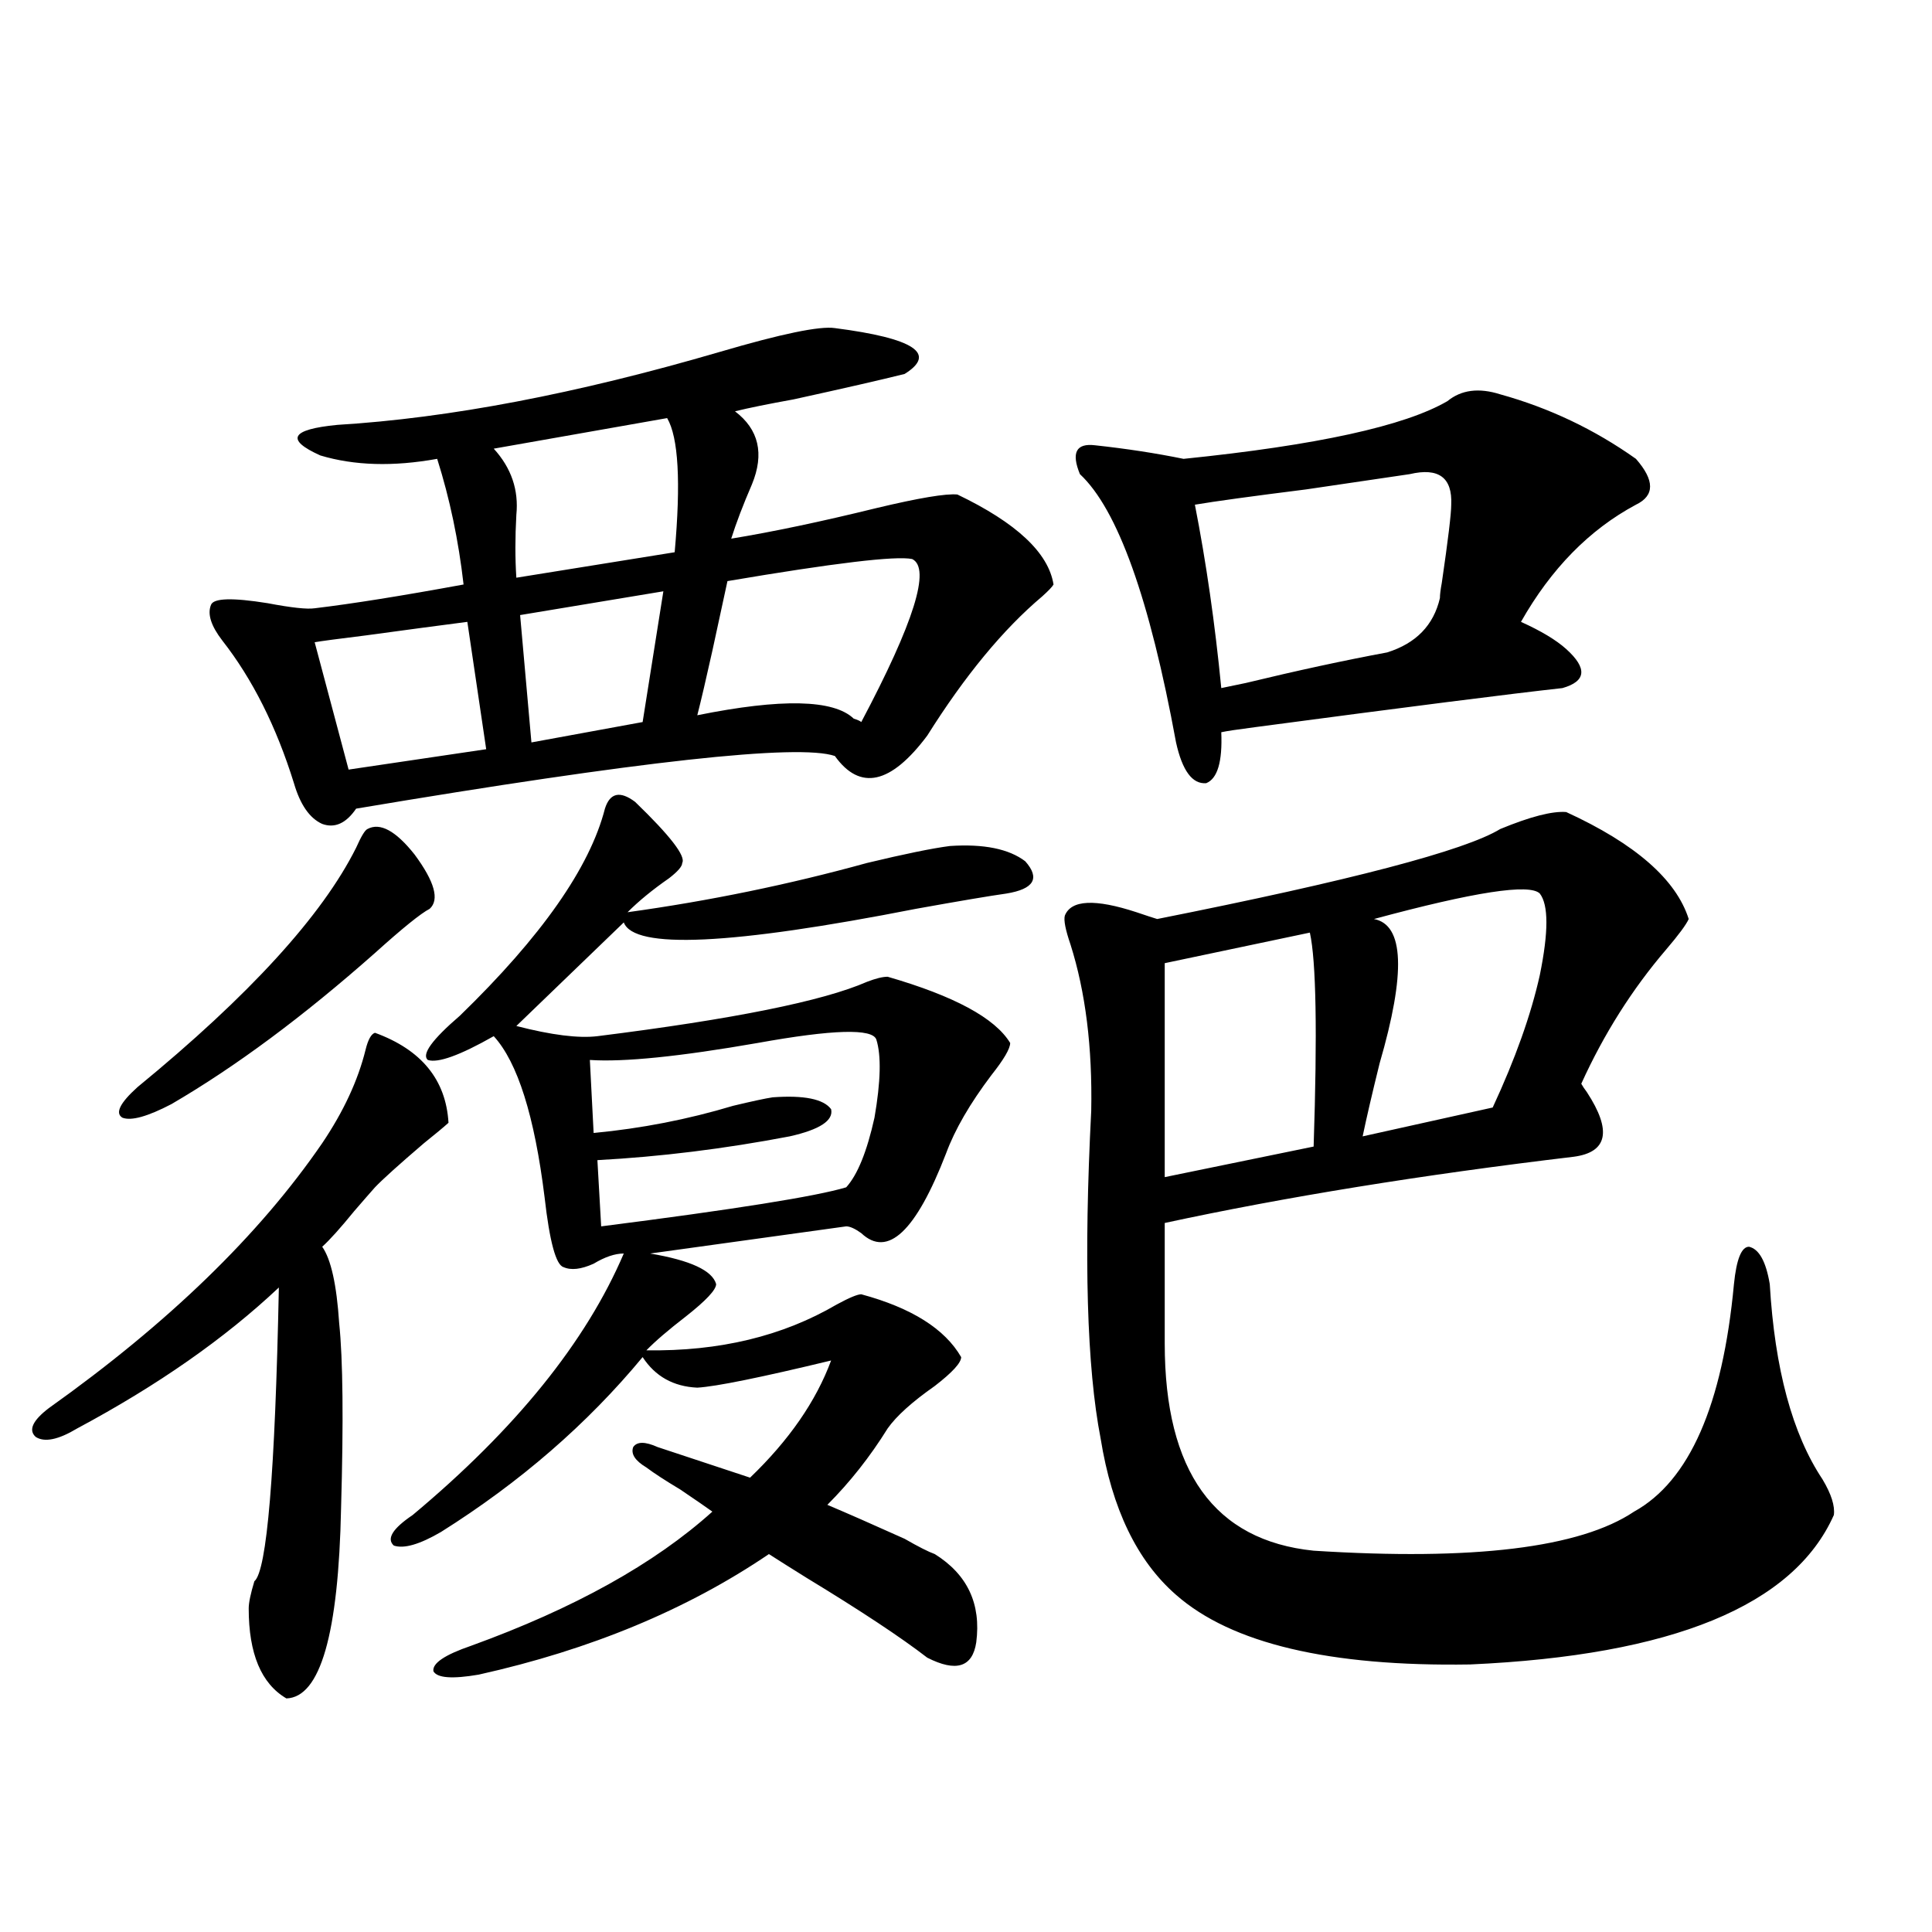 <?xml version="1.0" encoding="utf-8"?>
<!-- Generator: Adobe Illustrator 16.0.0, SVG Export Plug-In . SVG Version: 6.00 Build 0)  -->
<!DOCTYPE svg PUBLIC "-//W3C//DTD SVG 1.1//EN" "http://www.w3.org/Graphics/SVG/1.1/DTD/svg11.dtd">
<svg version="1.1" id="图层_1" xmlns="http://www.w3.org/2000/svg" xmlns:xlink="http://www.w3.org/1999/xlink" x="0px" y="0px"
	 width="1000px" height="1000px" viewBox="0 0 1000 1000" enable-background="new 0 0 1000 1000" xml:space="preserve">
<path d="M194.093,534.57c24.055,8.789,36.737,24.321,38.048,46.582c-2.606,2.349-6.829,5.864-12.683,10.547
	c-13.018,11.138-21.463,18.76-25.365,22.852c-2.606,2.939-6.188,7.031-10.731,12.305c-7.164,8.789-12.683,14.941-16.585,18.457
	c4.543,6.455,7.47,19.639,8.78,39.551c1.951,18.76,2.271,50.688,0.976,95.801c-1.311,65.039-10.731,97.848-28.292,98.438
	c-13.018-7.621-19.512-23.153-19.512-46.582c0-2.938,0.976-7.607,2.927-14.063c6.494-5.273,10.731-55.947,12.683-152.051
	c-27.972,26.367-62.772,50.688-104.388,72.949c-9.756,5.864-16.92,7.334-21.463,4.395c-3.902-3.516-1.631-8.486,6.829-14.941
	c61.782-43.945,108.931-89.648,141.46-137.109c11.052-16.396,18.536-32.52,22.438-48.34
	C190.511,538.086,192.142,535.161,194.093,534.57z M190.19,429.102c6.494-3.516,14.634,0.879,24.39,13.184
	c10.396,14.063,13.003,23.442,7.805,28.125c-4.558,2.349-13.993,9.971-28.292,22.852c-37.072,32.822-72.193,58.887-105.363,78.223
	c-12.362,6.455-20.822,8.789-25.365,7.031c-3.902-2.334-1.311-7.607,7.805-15.82c57.88-47.461,95.607-88.77,113.168-123.926
	C186.929,432.92,188.88,429.692,190.19,429.102z M432.136,169.824c40.975,5.273,53.002,13.184,36.097,23.73
	c-11.707,2.939-30.898,7.334-57.56,13.184c-13.018,2.349-23.094,4.395-30.243,6.152c12.348,9.38,15.274,21.973,8.78,37.793
	c-4.558,10.547-8.14,19.927-10.731,28.125c21.463-3.516,46.493-8.789,75.12-15.82c22.104-5.273,36.097-7.607,41.95-7.031
	c30.563,14.653,47.148,30.186,49.755,46.582c-0.655,1.182-2.606,3.228-5.854,6.152c-20.167,17.002-39.999,41.021-59.511,72.07
	c-18.871,25.2-34.801,28.716-47.804,10.547c-18.871-6.44-101.461,2.637-247.799,27.246c-5.213,7.622-11.066,10.259-17.561,7.91
	c-6.509-2.925-11.387-9.956-14.634-21.094c-9.115-29.292-21.463-53.901-37.072-73.828c-5.854-7.607-7.805-13.76-5.854-18.457
	c1.296-3.516,11.052-3.804,29.268-0.879c12.348,2.349,20.487,3.228,24.39,2.637c19.512-2.334,45.197-6.44,77.071-12.305
	c-2.606-22.852-7.164-44.521-13.658-65.039c-22.773,4.106-42.926,3.516-60.486-1.758c-18.216-8.198-15.289-13.472,8.78-15.82
	c57.88-3.516,123.899-16.108,198.044-37.793C404.484,172.764,424.331,168.657,432.136,169.824z M241.896,321.875
	c-13.658,1.758-31.219,4.106-52.682,7.031c-14.313,1.758-23.094,2.939-26.341,3.516l17.561,65.918l71.218-10.547L241.896,321.875z
	 M328.724,415.039c18.201,17.578,26.341,28.125,24.39,31.641c0,1.758-2.286,4.395-6.829,7.91
	c-8.46,5.864-15.609,11.729-21.463,17.578c42.271-5.85,83.565-14.351,123.899-25.488c19.512-4.683,33.811-7.607,42.926-8.789
	c17.561-1.167,30.563,1.47,39.023,7.91c7.805,8.789,4.543,14.365-9.756,16.699c-8.46,1.182-24.069,3.818-46.828,7.91
	c-95.607,18.76-146.018,21.094-151.216,7.031l-55.608,53.613c18.201,4.697,32.194,6.455,41.95,5.273
	c70.242-8.789,116.735-18.154,139.509-28.125c4.543-1.758,8.125-2.637,10.731-2.637c34.466,9.971,55.608,21.396,63.413,34.277
	c0,2.939-3.262,8.501-9.756,16.699c-11.066,14.653-18.871,28.125-23.414,40.43c-15.609,40.43-30.243,54.204-43.901,41.309
	c-3.262-2.334-5.854-3.516-7.805-3.516l-101.461,14.063c20.808,3.516,32.194,8.789,34.146,15.82c0,2.939-5.213,8.501-15.609,16.699
	c-9.115,7.031-15.944,12.896-20.487,17.578c37.713,0.591,70.563-7.319,98.534-23.73c6.494-3.516,10.731-5.273,12.683-5.273
	c26.006,7.031,43.246,17.881,51.706,32.52c0,2.939-4.558,7.91-13.658,14.941c-11.707,8.213-19.847,15.532-24.39,21.973
	c-9.115,14.653-19.512,27.837-31.219,39.551c9.756,4.106,23.079,9.971,39.999,17.578c7.149,4.106,12.348,6.743,15.609,7.91
	c16.905,10.547,24.055,25.777,21.463,45.703c-1.951,12.882-10.411,15.519-25.365,7.91c-13.658-10.547-34.48-24.32-62.438-41.309
	c-8.46-5.273-14.969-9.365-19.512-12.305c-42.285,28.702-92.36,49.508-150.24,62.402c-13.658,2.335-21.463,1.758-23.414-1.758
	c-0.655-4.105,5.854-8.5,19.512-13.184c53.322-19.336,94.952-42.476,124.875-69.434c-3.262-2.334-8.78-6.152-16.585-11.426
	c-7.805-4.683-13.658-8.486-17.561-11.426c-5.854-3.516-8.14-7.031-6.829-10.547c1.951-2.925,6.174-2.925,12.683,0l47.804,15.82
	c20.152-19.336,34.146-39.551,41.95-60.645c-36.432,8.789-59.511,13.486-69.267,14.063c-12.362-0.576-21.798-5.85-28.292-15.82
	c-28.627,34.58-63.413,64.751-104.388,90.527c-11.066,6.455-19.191,8.789-24.39,7.031c-3.902-3.516-0.655-8.789,9.756-15.82
	c53.322-44.521,89.754-89.648,109.266-135.352c-4.558,0-9.756,1.758-15.609,5.273c-6.509,2.939-11.707,3.516-15.609,1.758
	c-3.902-1.167-7.164-13.184-9.756-36.035c-5.213-42.188-13.993-70.01-26.341-83.496c-17.561,9.971-28.947,14.063-34.146,12.305
	c-3.262-2.925,2.271-10.547,16.585-22.852c42.271-41.006,67.315-76.753,75.12-107.227
	C315.706,410.356,320.919,409.189,328.724,415.039z M345.309,216.406l-89.754,15.82c9.101,9.971,13.003,21.396,11.707,34.277
	c-0.655,11.729-0.655,22.563,0,32.52l81.949-13.184C352.458,249.517,351.162,226.377,345.309,216.406z M343.357,306.055
	l-74.145,12.305l5.854,65.918l57.56-10.547L343.357,306.055z M453.599,538.086c-1.951-5.85-22.438-5.273-61.462,1.758
	c-40.334,7.031-69.267,9.971-86.827,8.789l1.951,37.793c24.71-2.334,48.779-7.031,72.193-14.063
	c9.756-2.334,16.585-3.804,20.487-4.395c16.25-1.167,26.341,0.879,30.243,6.152c1.296,5.864-5.854,10.547-21.463,14.063
	c-33.825,6.455-66.995,10.547-99.51,12.305l1.951,34.277c68.932-8.789,111.217-15.518,126.826-20.215
	c5.854-6.44,10.731-18.457,14.634-36.035C455.87,559.771,456.19,546.299,453.599,538.086z M472.135,289.355
	c-8.46-1.758-40.334,2.061-95.607,11.426c-1.311,5.864-3.902,17.881-7.805,36.035c-3.262,14.653-5.854,25.791-7.805,33.398
	c43.566-8.789,70.563-8.198,80.974,1.758c1.951,0.591,3.247,1.182,3.902,1.758C473.11,322.178,481.891,294.053,472.135,289.355z
	 M810.663,420.313c35.762,16.411,56.904,34.868,63.413,55.371c-1.311,2.939-5.213,8.213-11.707,15.82
	c-17.561,20.518-32.194,43.657-43.901,69.434c0.641,1.182,1.616,2.637,2.927,4.395c13.003,19.927,10.731,31.064-6.829,33.398
	c-78.702,9.38-149.265,20.806-211.702,34.277v62.402c0,66.221,25.686,101.953,77.071,107.227
	c82.59,5.273,137.878-1.455,165.85-20.215c28.612-15.82,45.853-55.068,51.706-117.773c1.296-12.881,3.902-19.336,7.805-19.336
	c5.198,1.182,8.78,7.622,10.731,19.336c2.592,43.945,11.707,77.646,27.316,101.074c4.543,7.622,6.494,13.774,5.854,18.457
	c-20.822,46.871-83.58,72.647-188.288,77.344c-72.849,1.168-123.579-10.849-152.191-36.035
	c-20.167-17.578-33.17-44.521-39.023-80.859c-7.164-36.914-8.78-93.452-4.878-169.629c0.641-32.808-2.927-61.523-10.731-86.133
	c-2.606-7.607-3.582-12.593-2.927-14.941c3.247-8.198,15.609-8.789,37.072-1.758c5.198,1.758,8.78,2.939,10.731,3.516
	c100.15-19.912,159.341-35.444,177.557-46.582C792.127,422.661,803.499,419.736,810.663,420.313z M749.201,207.617
	c7.149-5.85,16.25-7.031,27.316-3.516c25.365,7.031,48.779,18.169,70.242,33.398c9.756,11.138,9.756,19.048,0,23.73
	c-24.069,12.896-43.901,33.11-59.511,60.645c10.396,4.697,18.201,9.38,23.414,14.063c11.052,9.971,10.396,16.699-1.951,20.215
	c-26.676,2.939-79.678,9.668-159.021,20.215c-9.115,1.182-14.969,2.061-17.561,2.637c0.641,15.244-1.951,24.033-7.805,26.367
	c-7.164,0.591-12.362-6.44-15.609-21.094c-13.658-74.404-30.243-120.698-49.755-138.867c-4.558-11.123-1.951-16.108,7.805-14.941
	c16.25,1.758,31.539,4.106,45.853,7.031C681.551,230.469,727.083,220.513,749.201,207.617z M677.983,482.715l-75.12,15.82v110.742
	l77.071-15.82C681.886,534.282,681.23,497.368,677.983,482.715z M729.689,245.41c-3.902,0.591-21.798,3.228-53.657,7.91
	c-27.972,3.516-47.163,6.152-57.56,7.91c5.854,29.883,10.396,61.523,13.658,94.922c2.592-0.576,6.829-1.455,12.683-2.637
	c26.661-6.44,51.051-11.714,73.169-15.82c14.954-4.683,24.055-14.063,27.316-28.125c0-1.758,0.32-4.395,0.976-7.91
	c3.247-22.261,4.878-35.732,4.878-40.43C751.793,247.168,744.644,241.895,729.689,245.41z M797.005,462.5
	c-5.213-5.273-33.825-0.879-85.852,13.184c15.609,2.939,16.585,27.837,2.927,74.707c-3.902,15.82-6.829,28.428-8.78,37.793
	l67.315-14.941c11.707-25.186,19.832-48.037,24.39-68.555C801.548,482.427,801.548,468.364,797.005,462.5z"/>
</svg>
